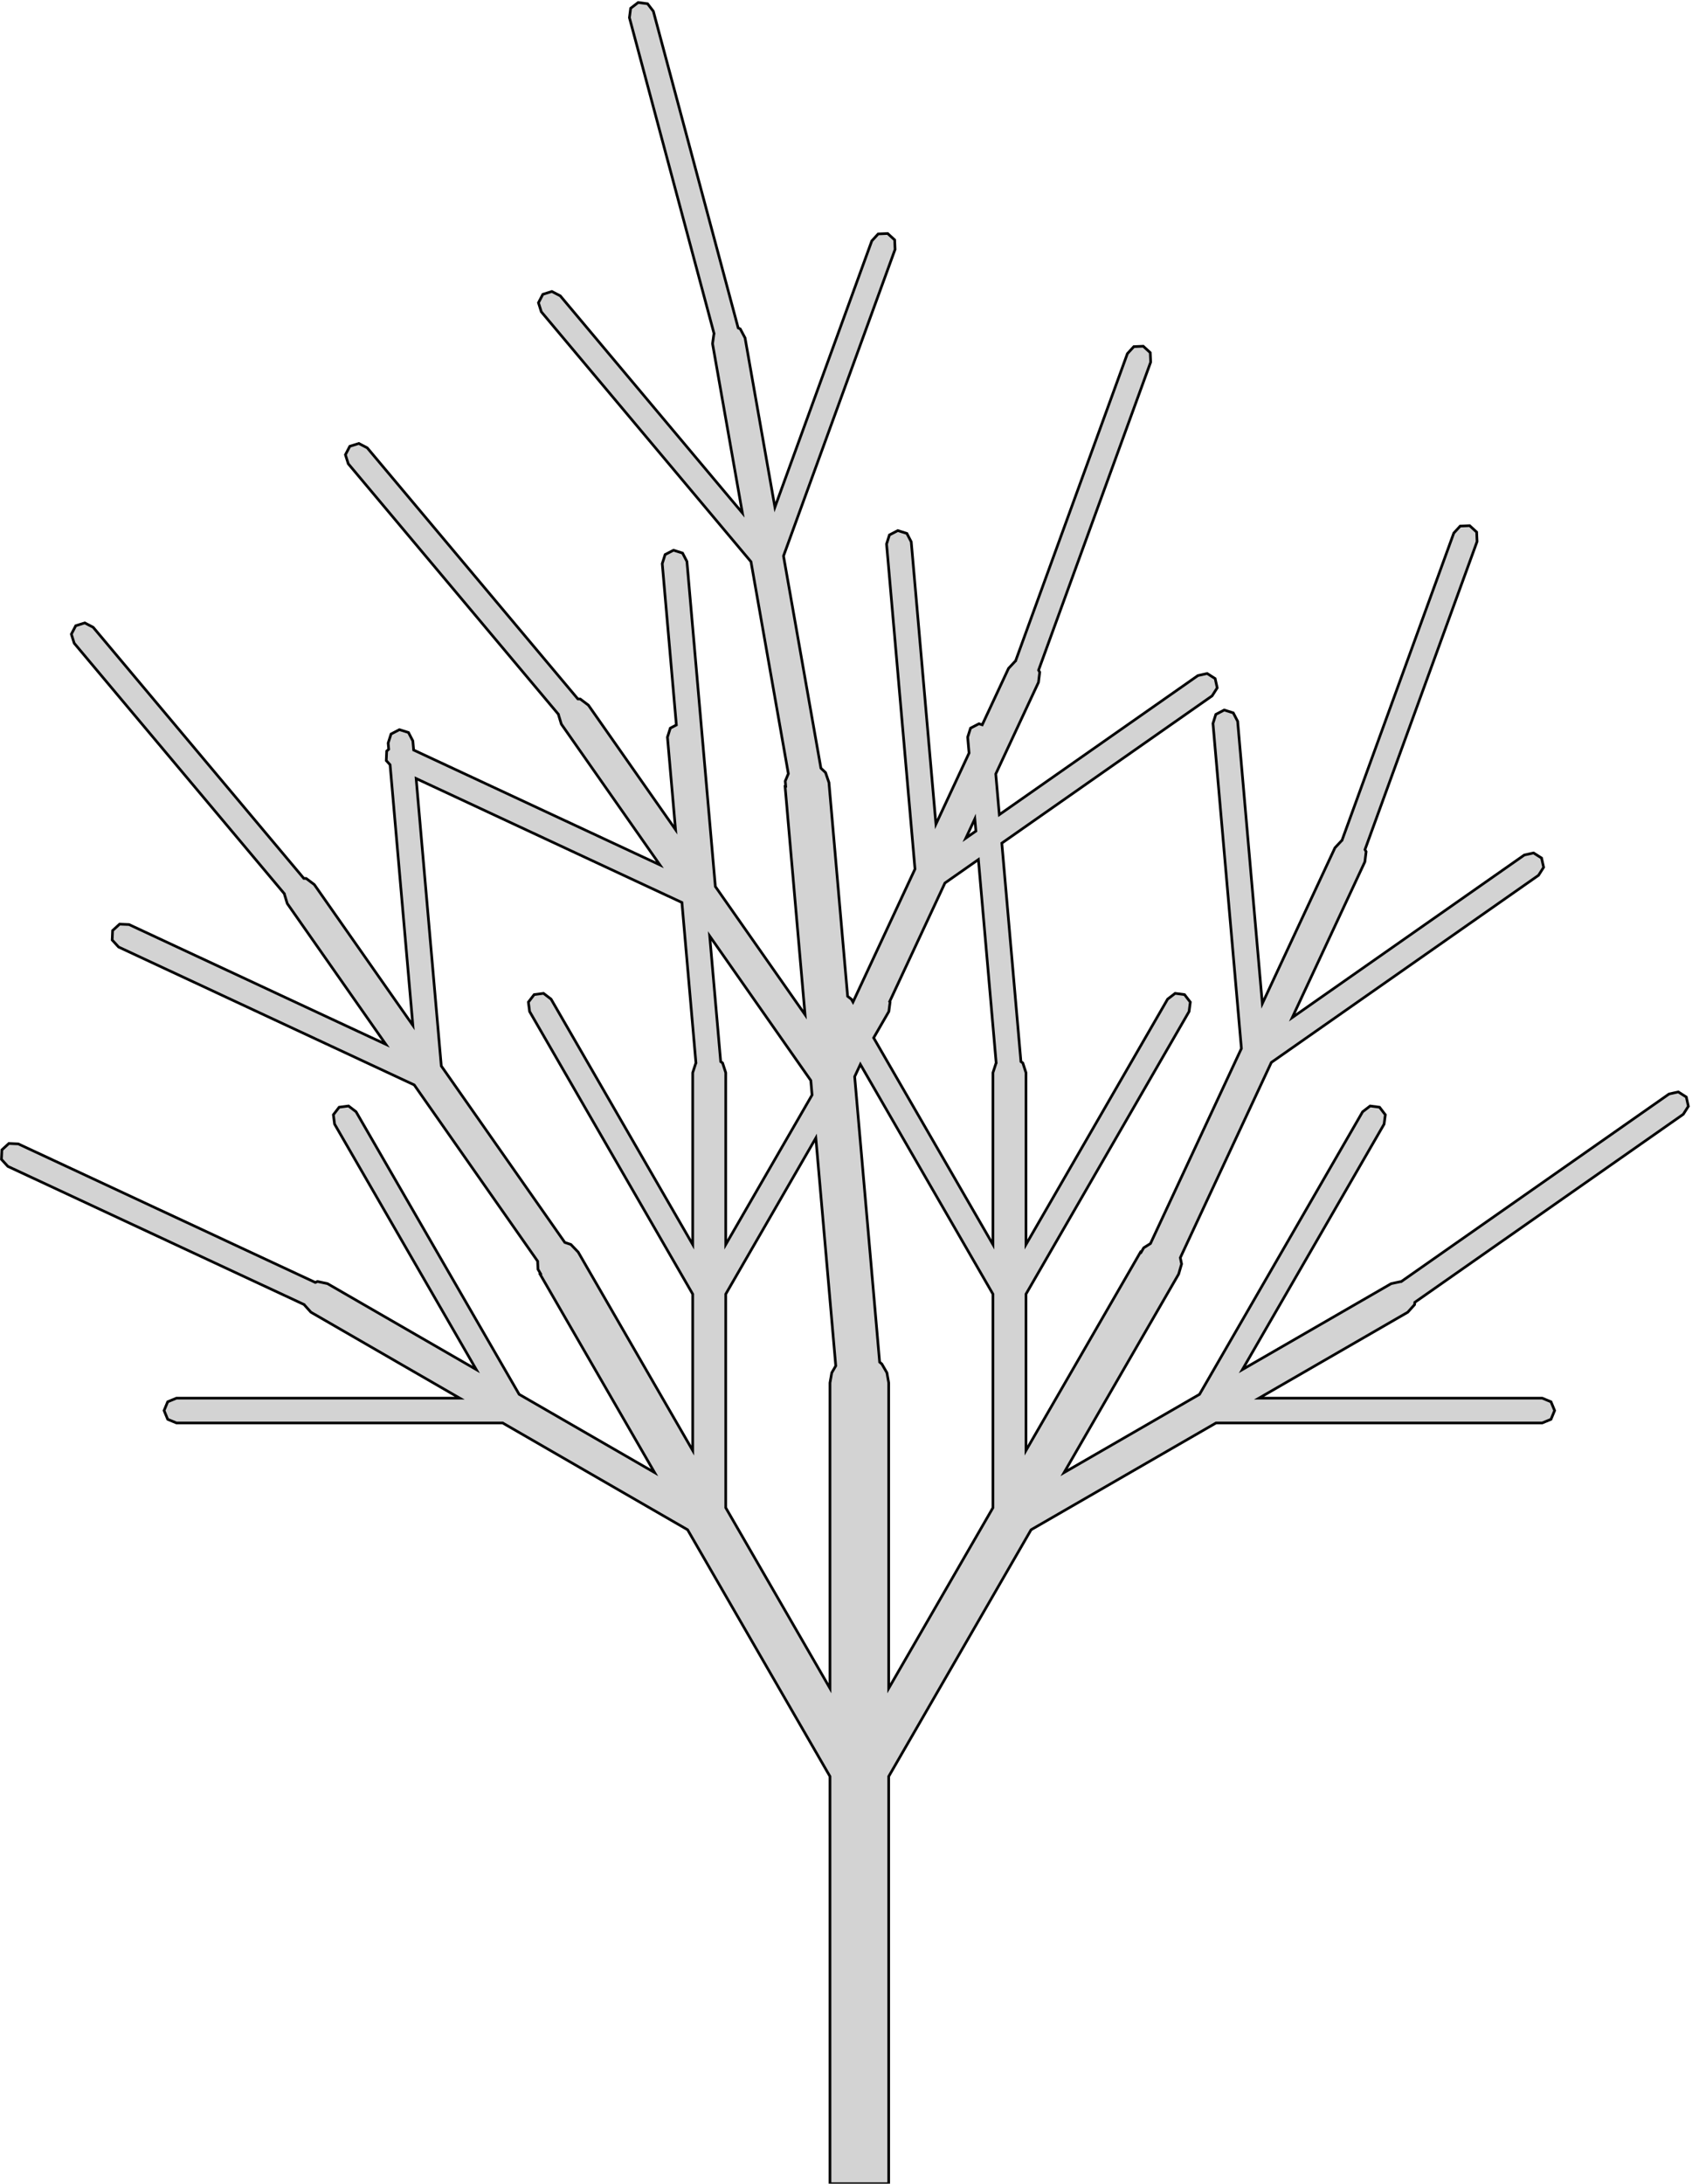 <?xml version="1.0" standalone="no"?>
<!DOCTYPE svg PUBLIC "-//W3C//DTD SVG 1.1//EN" "http://www.w3.org/Graphics/SVG/1.1/DTD/svg11.dtd">
<svg width="317" height="409" viewBox="-161 -409 317 409" xmlns="http://www.w3.org/2000/svg" version="1.1">
<title>OpenSCAD Model</title>
<path d="
M 25.559,-264.041 L 33.56,-281.198 L 33.793,-283.096 L 33.58,-283.48 L 54.58,-341.177 L 54.502,-342.951
 L 53.193,-344.151 L 51.419,-344.074 L 50.219,-342.764 L 29.273,-285.215 L 29.256,-285.212 L 27.952,-283.813
 L 23.025,-273.246 L 22.407,-273.441 L 20.832,-272.621 L 20.298,-270.927 L 20.558,-267.957 L 14.349,-254.641
 L 9.723,-307.513 L 8.903,-309.089 L 7.209,-309.623 L 5.634,-308.803 L 5.1,-307.109 L 10.426,-246.229
 L -1.19,-221.317 L -1.506,-221.865 L -2.193,-222.392 L -5.696,-262.431 L -6.333,-264.3 L -7.201,-265.122
 L -14.209,-304.863 L 6.693,-362.29 L 6.616,-364.064 L 5.306,-365.264 L 3.532,-365.186 L 2.332,-363.877
 L -15.82,-314.003 L -21.41,-345.702 L -22.308,-347.391 L -22.702,-347.583 L -38.594,-406.891 L -39.675,-408.299
 L -41.435,-408.531 L -42.844,-407.45 L -43.076,-405.69 L -27.225,-346.534 L -27.237,-346.521 L -27.503,-344.628
 L -21.914,-312.928 L -56.03,-353.586 L -57.605,-354.406 L -59.299,-353.872 L -60.119,-352.297 L -59.585,-350.603
 L -20.302,-303.788 L -13.302,-264.09 L -13.881,-262.706 L -13.795,-261.723 L -13.914,-261.712 L -10.174,-218.958
 L -26.978,-242.957 L -32.304,-303.837 L -33.124,-305.412 L -34.818,-305.946 L -36.393,-305.126 L -36.927,-303.432
 L -34.283,-273.212 L -35.418,-272.621 L -35.952,-270.927 L -34.437,-253.609 L -50.764,-276.926 L -52.291,-278.077
 L -52.73,-278.085 L -92.197,-325.12 L -93.772,-325.94 L -95.466,-325.406 L -96.286,-323.83 L -95.752,-322.137
 L -56.386,-275.222 L -56.391,-275.206 L -55.832,-273.377 L -37.37,-247.01 L -83.502,-268.522 L -83.652,-270.229
 L -84.472,-271.804 L -86.165,-272.338 L -87.74,-271.518 L -88.275,-269.824 L -88.174,-268.668 L -88.555,-268.318
 L -88.633,-266.544 L -87.919,-265.766 L -83.649,-216.951 L -102.111,-243.318 L -103.638,-244.469 L -104.078,-244.477
 L -143.544,-291.512 L -145.12,-292.332 L -146.813,-291.798 L -147.633,-290.222 L -147.099,-288.529 L -107.733,-241.614
 L -107.739,-241.598 L -107.18,-239.769 L -88.717,-213.402 L -136.819,-235.833 L -138.594,-235.91 L -139.903,-234.71
 L -139.98,-232.936 L -138.781,-231.627 L -83.394,-205.799 L -60.273,-172.779 L -60.212,-171.28 L -59.718,-170.425
 L -59.822,-170.365 L -38.364,-133.197 L -63.735,-147.846 L -94.292,-200.771 L -95.701,-201.852 L -97.461,-201.62
 L -98.542,-200.211 L -98.311,-198.451 L -71.773,-152.487 L -99.649,-168.581 L -101.519,-168.978 L -101.921,-168.8
 L -157.568,-194.748 L -159.342,-194.826 L -160.651,-193.626 L -160.729,-191.852 L -159.529,-190.542 L -104.024,-164.66
 L -104.022,-164.643 L -102.743,-163.222 L -74.867,-147.128 L -127.942,-147.128 L -129.582,-146.448 L -130.262,-144.808
 L -129.582,-143.167 L -127.942,-142.487 L -66.829,-142.487 L -32.176,-122.48 L -5.5,-76.276 L -5.5,-0
 L 5.5,-0 L 5.5,-76.276 L 32.176,-122.48 L 66.829,-142.487 L 127.942,-142.487 L 129.582,-143.167
 L 130.262,-144.808 L 129.582,-146.448 L 127.942,-147.128 L 74.867,-147.128 L 102.743,-163.222 L 104.022,-164.643
 L 104.068,-165.08 L 154.364,-200.297 L 155.318,-201.795 L 154.934,-203.529 L 153.436,-204.483 L 151.702,-204.099
 L 101.535,-168.971 L 101.519,-168.978 L 99.649,-168.581 L 71.773,-152.487 L 98.311,-198.451 L 98.542,-200.211
 L 97.461,-201.62 L 95.701,-201.852 L 94.292,-200.771 L 63.735,-147.846 L 38.364,-133.197 L 59.822,-170.365
 L 60.372,-172.262 L 60.133,-173.433 L 77.186,-210.006 L 127.247,-245.059 L 128.201,-246.556 L 127.817,-248.29
 L 126.319,-249.244 L 124.585,-248.86 L 81.109,-218.418 L 94.712,-247.59 L 94.945,-249.488 L 94.732,-249.872
 L 115.732,-307.569 L 115.655,-309.343 L 114.345,-310.543 L 112.571,-310.465 L 111.371,-309.156 L 90.425,-251.607
 L 90.409,-251.603 L 89.105,-250.205 L 75.501,-221.033 L 70.875,-273.905 L 70.055,-275.481 L 68.362,-276.015
 L 66.786,-275.195 L 66.252,-273.501 L 71.579,-212.621 L 54.543,-176.087 L 53.275,-175.285 L 52.781,-174.43
 L 52.678,-174.49 L 31.219,-137.322 L 31.219,-166.619 L 61.775,-219.544 L 62.007,-221.305 L 60.926,-222.714
 L 59.165,-222.946 L 57.756,-221.865 L 31.219,-175.901 L 31.219,-208.089 L 30.628,-209.907 L 30.273,-210.166
 L 26.693,-251.078 L 66.094,-278.667 L 67.049,-280.165 L 66.664,-281.898 L 65.167,-282.853 L 63.433,-282.468
 L 26.226,-256.416 z
M -54.045,-175.914 L -55.18,-176.293 L -78.325,-209.348 L -83.035,-263.184 L -33.243,-239.966 L -30.614,-209.917
 L -30.628,-209.907 L -31.219,-208.089 L -31.219,-175.901 L -57.756,-221.865 L -59.165,-222.946 L -60.926,-222.714
 L -62.007,-221.305 L -61.775,-219.544 L -31.219,-166.619 L -31.219,-137.322 L -52.678,-174.49 z
M 19.956,-252.026 L 21.637,-255.629 L 21.837,-253.342 z
M 2.679,-214.615 L 5.525,-219.544 L 5.757,-221.305 L 5.679,-221.407 L 16.034,-243.614 L 22.304,-248.004
 L 25.636,-209.917 L 25.622,-209.907 L 25.031,-208.089 L 25.031,-175.901 z
M -25.031,-208.089 L -25.622,-209.907 L -25.977,-210.166 L -28.035,-233.678 L -9.095,-206.63 L -8.858,-203.914
 L -25.031,-175.901 z
M 5.5,-150 L 5.168,-151.881 L 4.213,-153.535 L 3.801,-153.881 L -0.877,-207.349 L 0.192,-209.642
 L 25.031,-166.619 L 25.031,-126.605 L 5.5,-92.776 z
M -25.031,-126.605 L -25.031,-166.619 L -8.152,-195.854 L -4.419,-153.179 L -5.168,-151.881 L -5.5,-150
 L -5.5,-92.776 z
" stroke="black" fill="lightgray" stroke-width="0.5"/></svg>
